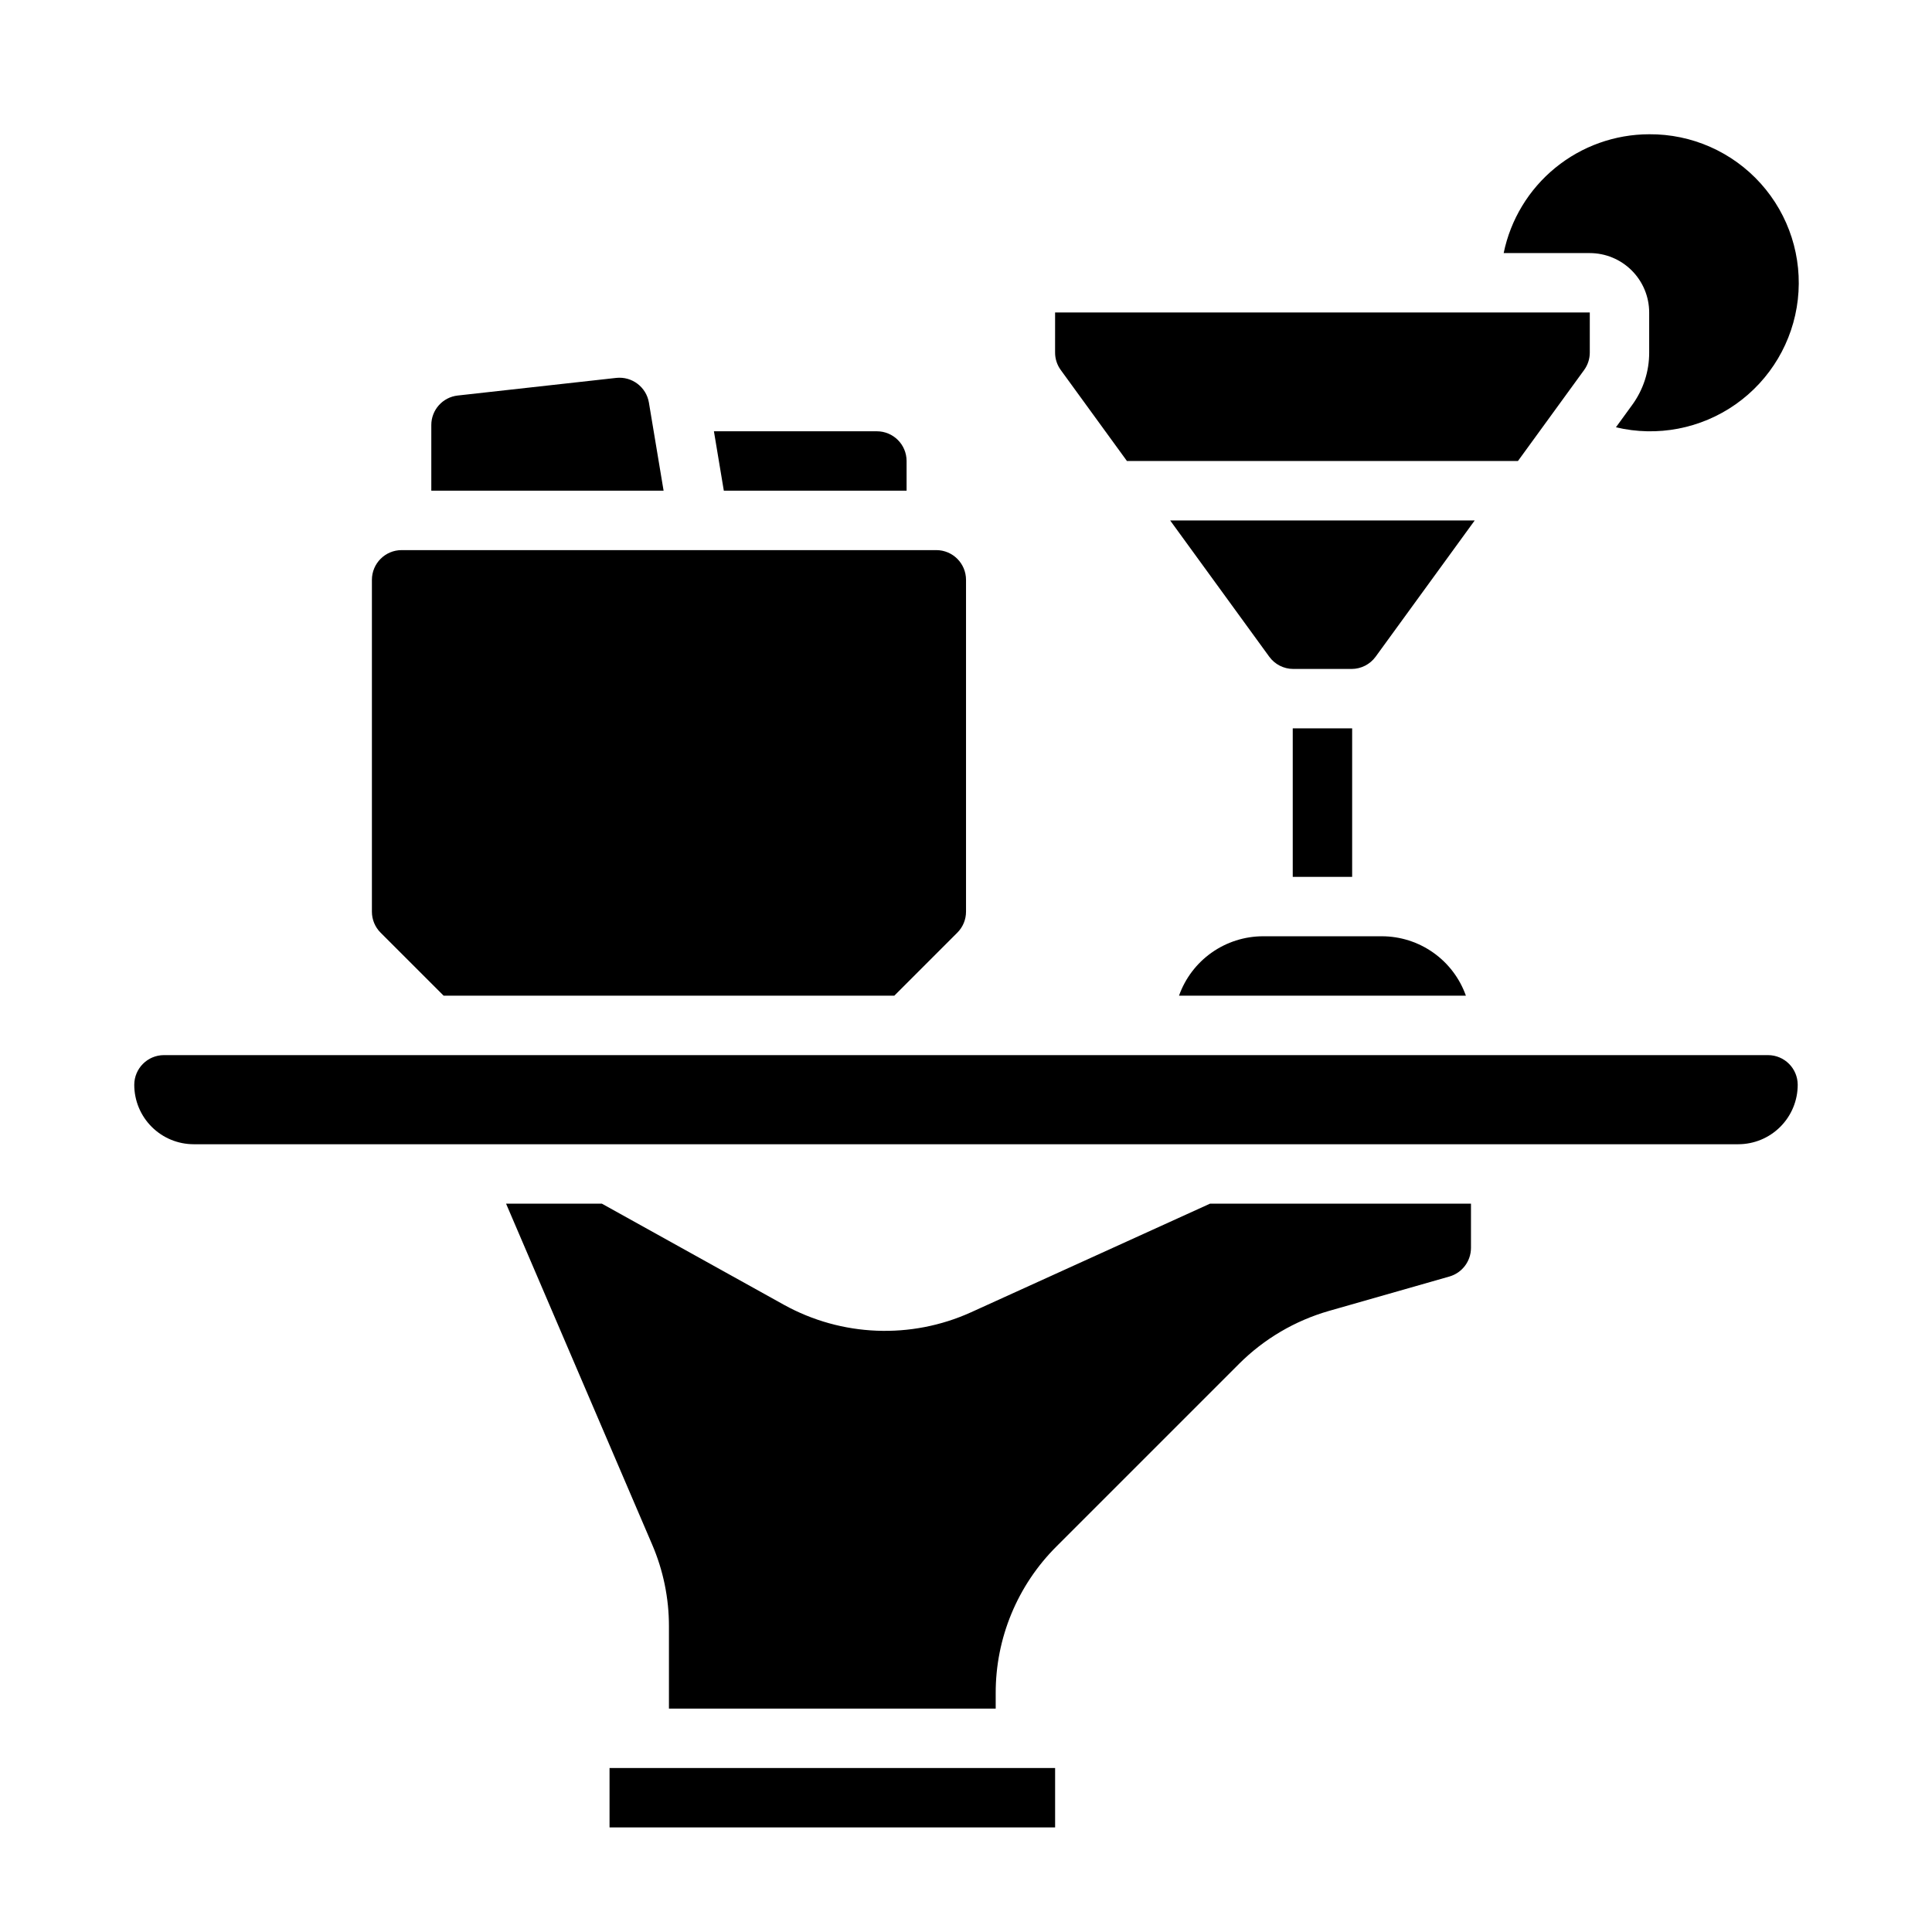 <?xml version="1.0" encoding="UTF-8"?>
<!-- Uploaded to: SVG Find, www.svgrepo.com, Generator: SVG Find Mixer Tools -->
<svg fill="#000000" width="800px" height="800px" version="1.1" viewBox="144 144 512 512" xmlns="http://www.w3.org/2000/svg">
 <g>
  <path d="m486.59 337.02h15.742v39.359h-15.742z"/>
  <path d="m478.72 392.12h31.488c4.883 0.008 9.645 1.523 13.633 4.344 3.984 2.816 7.004 6.801 8.637 11.402h-76.027c1.633-4.602 4.652-8.586 8.637-11.402 3.988-2.82 8.75-4.336 13.633-4.344zm-94.465-125.95v7.871h-48.434l-2.625-15.742 43.188-0.004c4.344 0.004 7.867 3.527 7.871 7.875zm-118.95-17.352 42.027-4.672c4.152-0.438 7.93 2.422 8.633 6.535l3.894 23.359h-61.559v-17.398c0-4.012 3.016-7.383 7.004-7.824zm-20.441 142.35c-1.48-1.473-2.309-3.481-2.305-5.566v-87.941c0.004-4.348 3.527-7.871 7.871-7.875h141.7c4.348 0.004 7.871 3.527 7.875 7.875v87.941c0.004 2.086-0.828 4.094-2.309 5.566l-16.695 16.699h-119.43zm178.75 237.12h-118.08v-15.746h118.08zm110.21-153.57c-0.012 3.508-2.332 6.594-5.707 7.57l-31.918 9.117c-9.004 2.582-17.203 7.406-23.832 14.023l-48.355 48.355h0.004c-10.371 10.309-16.188 24.344-16.145 38.965v4.055h-86.594v-21.797c0.012-7.461-1.508-14.848-4.457-21.703l-38.707-90.324h25.383l48.254 26.805c15.281 8.449 33.652 9.191 49.562 1.996l63.367-28.801h69.145zm70.848-27.484h-409.35c-4.172-0.004-8.176-1.664-11.125-4.617-2.953-2.949-4.613-6.953-4.617-11.125 0.004-4.348 3.527-7.871 7.871-7.875h425.09c4.348 0.004 7.867 3.527 7.871 7.875-0.004 4.172-1.664 8.176-4.617 11.125-2.949 2.953-6.953 4.613-11.125 4.617z"/>
  <path d="m508.55 318.04c-1.484 2.031-3.848 3.238-6.367 3.238h-15.453 0.004c-2.519 0-4.887-1.207-6.367-3.242l-26.266-36.117h80.715zm72.5-138.46c11.262-0.082 22.016 4.668 29.547 13.039 7.531 8.375 11.113 19.57 9.844 30.762-1.27 11.188-7.273 21.297-16.488 27.77-9.215 6.473-20.762 8.688-31.715 6.086l4.293-5.906c2.949-4.031 4.531-8.898 4.519-13.895v-10.625c-0.004-4.172-1.664-8.176-4.617-11.125-2.949-2.953-6.953-4.613-11.125-4.617h-22.82c1.824-8.883 6.656-16.867 13.684-22.602 7.023-5.734 15.809-8.875 24.879-8.887zm-157.44 47.23h141.7v10.625c0 1.664-0.527 3.285-1.508 4.629l-17.531 24.109h-103.62l-17.535-24.113c-0.98-1.34-1.512-2.961-1.508-4.625z"/>
 </g>
</svg>